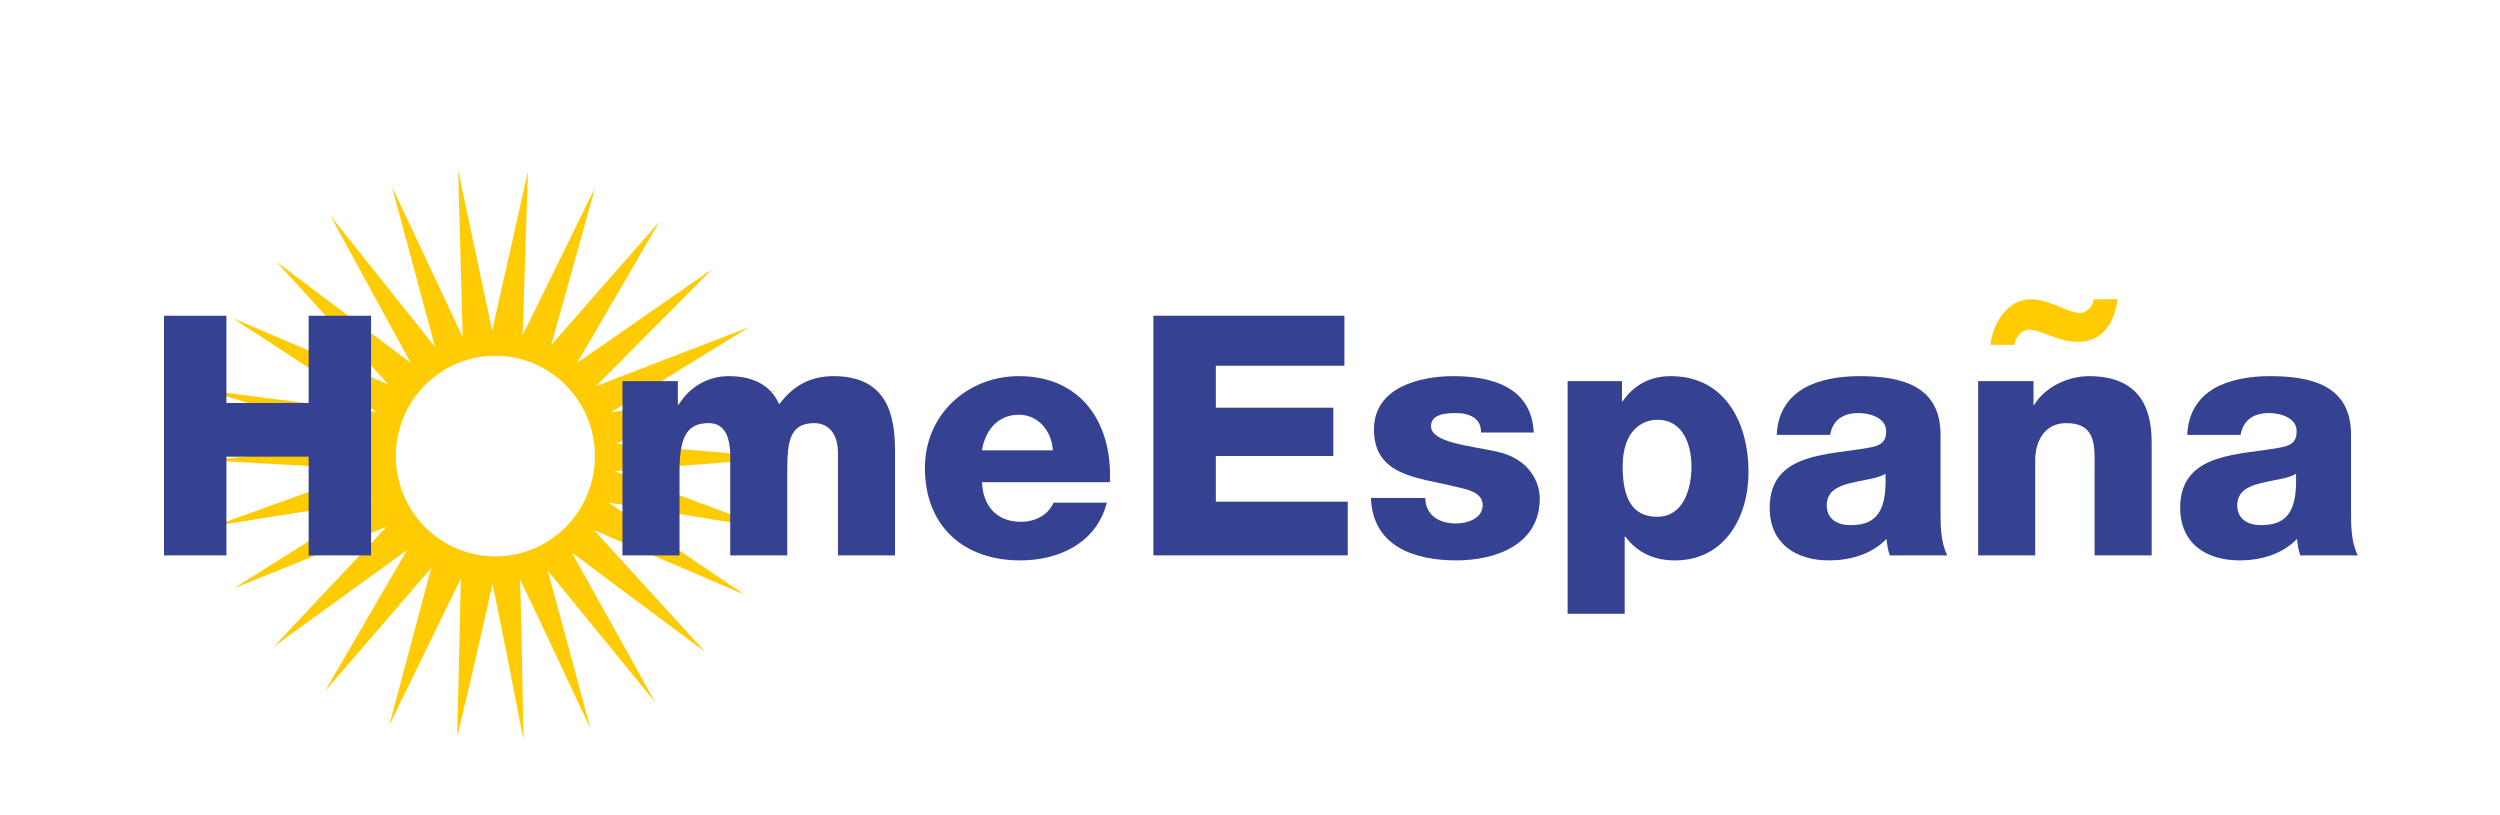 <svg xmlns="http://www.w3.org/2000/svg" xmlns:xlink="http://www.w3.org/1999/xlink" id="Layer_1" x="0px" y="0px" width="230px" height="75px" viewBox="0 0 230 75" xml:space="preserve"><g>	<path fill="#FFCC04" d="M56.644,40.799l15.322,1.314L56.567,43.35l14.161,5.271l-14.746-2.39l12.525,8.483l-13.839-5.931   l10.213,11.203L52.61,50.842l7.661,13.754l-9.883-12.102l3.95,14.576c0,0-6.431-13.761-6.508-13.754   c0.085,0.33,0.33,14.739,0.33,14.739s-2.881-14.823-2.881-14.331c0,0.499-3.212,14.085-3.212,14.085l0.33-14.577l-6.586,13.509   l3.866-14.492L29.88,63.614l7.577-13.016l-12.273,8.896l10.381-11.035L21.48,54.138l12.848-8.069l-14.577,2.305l14.408-5.187   l-14.907-0.822l14.746-1.651l-14.745-4.772l15.406,1.975l-13.262-8.652l14.33,6.101L25.431,24.079l12.356,9.305l-7.402-13.551   l9.636,12.082l-3.964-14.753l6.508,13.839l-0.414-15.322l3.128,14.739l3.296-14.654l-0.492,15.069l6.67-13.585l-4.035,14.491   l9.959-11.365l-7.576,13.01l12.44-8.645L54.83,35.528l14.085-5.433l-12.679,7.823l15.231-1.975L56.644,40.799z M45.574,51.187   c5.053,0,9.157-4.133,9.157-9.228c0-5.096-4.105-9.228-9.157-9.228c-5.054,0-9.158,4.132-9.158,9.228   C36.416,47.054,40.52,51.187,45.574,51.187"></path></g><path fill="#FFCC04" d="M194.822,27.529c-0.279,2.1-1.328,3.922-3.675,3.922c-0.926,0-1.76-0.278-2.502-0.556  c-0.741-0.278-1.39-0.555-1.976-0.555c-0.711,0-1.236,0.68-1.359,1.389h-2.193c0.247-2.007,1.545-4.199,3.737-4.199  c0.804,0,1.668,0.308,2.47,0.617c0.773,0.34,1.513,0.649,2.007,0.649c0.68,0,1.205-0.649,1.297-1.266L194.822,27.529L194.822,27.529  z"></path><g>	<path fill="#354292" d="M15.086,29.046h5.744v8.029h7.565v-8.029h5.744v22.048h-5.744v-9.079H20.83v9.079h-5.744V29.046z"></path>	<path fill="#354292" d="M57.268,35.066h5.096v2.194h0.061c0.957-1.606,2.655-2.655,4.6-2.655c2.008,0,3.799,0.647,4.664,2.593   c1.264-1.698,2.841-2.593,5.003-2.593c5.095,0,5.651,3.858,5.651,6.916v9.573h-5.25v-9.418c0-1.73-0.834-2.748-2.193-2.748   c-2.255,0-2.47,1.729-2.47,4.323v7.843h-5.25v-9.109c0-1.885-0.556-3.057-1.976-3.057c-1.885,0-2.687,1.081-2.687,4.353v7.813   h-5.25L57.268,35.066L57.268,35.066z"></path>	<path fill="#354292" d="M90.343,44.362c0.091,2.193,1.357,3.644,3.582,3.644c1.265,0,2.5-0.587,2.995-1.759h4.909   c-0.957,3.705-4.385,5.309-7.966,5.309c-5.218,0-8.77-3.149-8.77-8.523c0-4.909,3.922-8.429,8.647-8.429   c5.743,0,8.616,4.323,8.369,9.757L90.343,44.362L90.343,44.362z M96.858,41.429c-0.092-1.792-1.359-3.274-3.119-3.274   c-1.852,0-3.089,1.328-3.396,3.274H96.858z"></path>	<path fill="#354292" d="M106.112,29.046h17.573v4.602h-11.828v3.859h10.808v4.447h-10.808v4.2h12.136v4.94h-17.881V29.046z"></path>	<path fill="#354292" d="M131.128,45.813c0,0.803,0.34,1.39,0.864,1.792c0.495,0.369,1.204,0.555,1.946,0.555   c1.019,0,2.47-0.433,2.47-1.698c0-1.236-1.636-1.483-2.561-1.698c-3.305-0.835-7.443-0.928-7.443-5.25   c0-3.86,4.169-4.909,7.319-4.909c3.519,0,7.195,1.017,7.38,5.187h-4.848c0-0.679-0.248-1.111-0.68-1.39   c-0.433-0.278-1.019-0.401-1.667-0.401c-0.865,0-2.255,0.092-2.255,1.204c0,1.514,3.52,1.79,5.93,2.316   c3.243,0.649,4.076,2.996,4.076,4.323c0,4.294-4.076,5.712-7.688,5.712c-3.799,0-7.69-1.265-7.844-5.743   C126.126,45.813,131.128,45.813,131.128,45.813z"></path>	<path fill="#354292" d="M144.221,35.066h5.003v1.853h0.061c1.019-1.512,2.563-2.314,4.415-2.314c5.035,0,7.164,4.323,7.164,8.831   c0,4.169-2.224,8.121-6.761,8.121c-1.977,0-3.491-0.74-4.57-2.192h-0.062v7.103h-5.25V35.066z M149.285,42.911   c0,2.809,0.803,4.633,3.181,4.633c2.347,0,3.149-2.44,3.149-4.633c0-2.039-0.802-4.293-3.118-4.293   C151.076,38.618,149.285,39.605,149.285,42.911z"></path>	<path fill="#354292" d="M163.459,40.008c0.094-2.101,1.081-3.458,2.501-4.293c1.422-0.802,3.274-1.11,5.095-1.11   c3.799,0,7.474,0.833,7.474,5.373v7.009c0,1.359,0,2.841,0.617,4.107h-5.281c-0.185-0.495-0.246-0.989-0.307-1.513   c-1.359,1.42-3.367,1.976-5.283,1.976c-3.055,0-5.464-1.544-5.464-4.847c0-5.219,5.682-4.818,9.327-5.559   c0.895-0.186,1.388-0.494,1.388-1.482c0-1.205-1.451-1.667-2.531-1.667c-1.452,0-2.379,0.649-2.626,2.007L163.459,40.008   L163.459,40.008z M170.253,48.314c2.501,0,3.336-1.419,3.211-4.726c-0.741,0.464-2.099,0.557-3.241,0.866   c-1.174,0.277-2.163,0.771-2.163,2.038C168.06,47.791,169.08,48.314,170.253,48.314z"></path>	<path fill="#354292" d="M181.988,35.066h5.095v2.194h0.061c0.958-1.638,3.119-2.655,5.034-2.655c5.342,0,5.775,3.89,5.775,6.206   v10.283h-5.249v-7.752c0-2.192,0.246-4.414-2.625-4.414c-1.977,0-2.841,1.667-2.841,3.428v8.738h-5.25V35.066z"></path>	<path fill="#354292" d="M201.225,40.008c0.094-2.101,1.082-3.458,2.502-4.293c1.421-0.802,3.273-1.11,5.095-1.11   c3.798,0,7.473,0.833,7.473,5.373v7.009c0,1.359,0,2.841,0.618,4.107h-5.281c-0.185-0.495-0.246-0.989-0.308-1.513   c-1.359,1.42-3.366,1.976-5.282,1.976c-3.057,0-5.465-1.544-5.465-4.847c0-5.219,5.682-4.818,9.327-5.559   c0.894-0.186,1.389-0.494,1.389-1.482c0-1.205-1.451-1.667-2.531-1.667c-1.453,0-2.38,0.649-2.626,2.007L201.225,40.008   L201.225,40.008z M208.019,48.314c2.501,0,3.336-1.419,3.212-4.726c-0.742,0.464-2.099,0.557-3.243,0.866   c-1.174,0.277-2.161,0.771-2.161,2.038C205.827,47.791,206.847,48.314,208.019,48.314z"></path></g></svg>